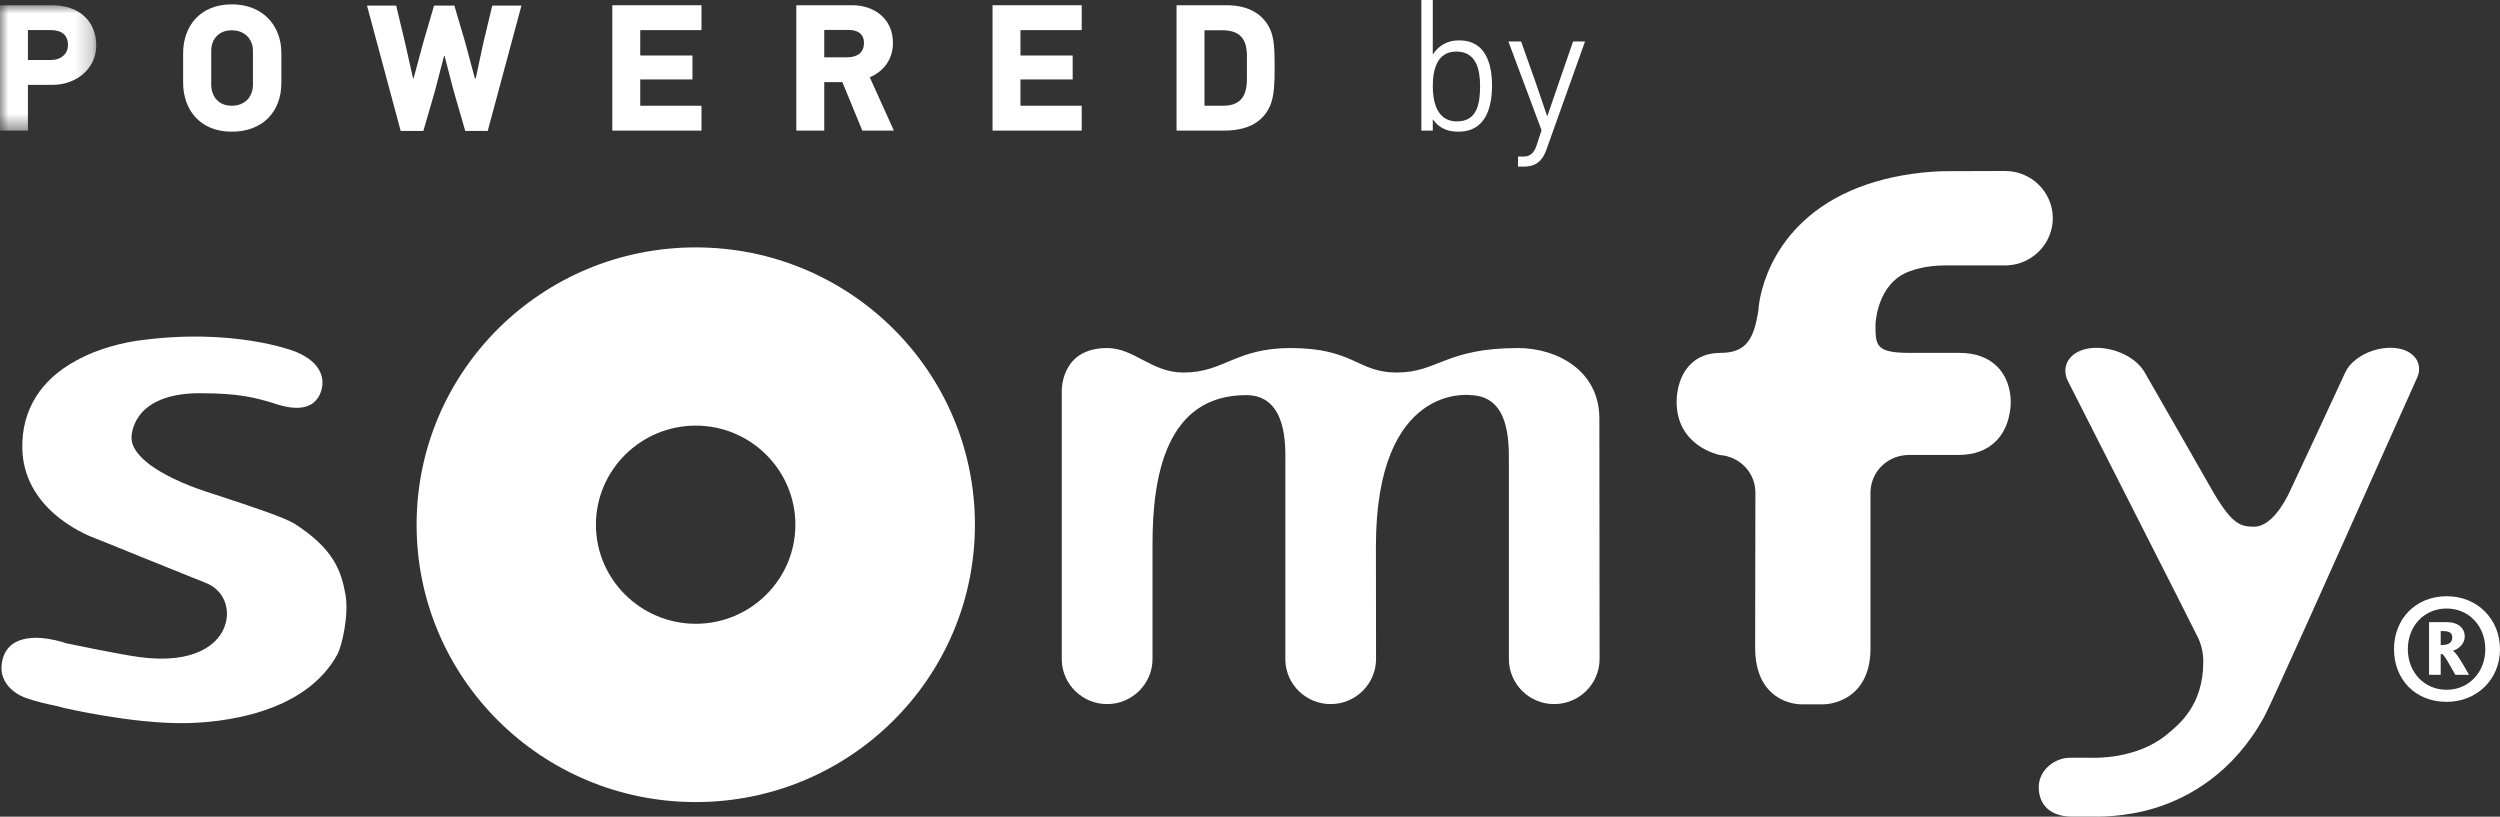 <?xml version="1.0" encoding="UTF-8"?>
<svg width="150px" height="49px" viewBox="0 0 150 49" version="1.1" xmlns="http://www.w3.org/2000/svg" xmlns:xlink="http://www.w3.org/1999/xlink">
    <rect x="0" y="0" width="150" height="49" fill="#333333" stroke="none"/>
    <title>somfy</title>
    <defs>
        <polygon id="path-1" points="0 0 5.776 0 5.776 7.521 0 7.521"></polygon>
    </defs>
    <g id="Desktop" stroke="none" stroke-width="1" fill="none" fill-rule="evenodd">
        <g id="12_A_PROPOS_ALTEX_UI" transform="translate(-1040, -3373)">
            <g id="somfy" transform="translate(1040, 3373)">
                <path d="M17.694,31.437 C17.088,31.054 15.209,30.432 13.543,29.883 C12.668,29.603 11.829,29.323 11.393,29.146 C8.469,27.978 7.945,26.911 7.898,26.38 C7.863,26.072 7.963,25.367 8.522,24.74 C9.223,23.988 10.391,23.593 11.992,23.593 C14.402,23.593 15.332,23.876 16.326,24.164 C16.514,24.231 16.705,24.29 16.907,24.342 C17.659,24.536 18.255,24.509 18.681,24.253 C19.182,23.938 19.29,23.41 19.328,23.226 C19.385,22.896 19.463,21.797 17.714,21.092 C17.569,21.04 13.986,19.653 8.341,20.429 C7.555,20.536 5.999,20.839 4.543,21.65 C2.408,22.812 1.301,24.633 1.338,26.888 C1.366,28.521 2.13,29.958 3.558,31.082 C4.623,31.918 5.67,32.283 5.71,32.295 L5.703,32.295 C5.741,32.303 6.988,32.811 8.309,33.347 L12.36,34.98 C13.32,35.352 13.816,36.357 13.543,37.382 C13.214,38.657 11.674,39.868 8.374,39.426 C7.061,39.248 4.007,38.603 3.974,38.595 L3.994,38.603 C3.922,38.578 2.083,37.918 0.948,38.526 C0.542,38.742 0.279,39.082 0.156,39.558 C-0.27,41.26 1.494,41.853 1.506,41.861 C2.138,42.086 2.834,42.245 3.395,42.359 L3.869,42.483 C3.902,42.486 7.913,43.429 11.087,43.389 C13.179,43.359 18.253,42.888 20.237,39.273 C20.528,38.742 20.936,36.883 20.733,35.699 C20.49,34.335 20.082,32.973 17.694,31.437" id="Fill-1" fill="#FFFFFF"></path>
                <path d="M41.745,37.427 C38.451,37.427 35.755,34.762 35.755,31.484 C35.755,28.199 38.451,25.537 41.745,25.537 C45.038,25.537 47.723,28.199 47.723,31.484 C47.723,34.762 45.038,37.427 41.745,37.427 M41.743,14.844 C32.485,14.844 24.996,22.288 24.996,31.484 C24.996,40.673 32.485,48.124 41.743,48.124 C50.993,48.124 58.495,40.673 58.495,31.484 C58.495,22.288 50.993,14.844 41.743,14.844" id="Fill-3" fill="#FFFFFF"></path>
                <path d="M91.089,20.883 C86.722,20.883 86.276,22.352 83.795,22.352 C81.45,22.352 81.235,20.883 77.434,20.883 C74.112,20.883 73.458,22.352 71.005,22.352 C69.088,22.352 68.061,20.883 66.427,20.883 C63.574,20.883 63.706,23.533 63.706,23.533 L63.706,39.622 C63.749,41.076 64.954,42.245 66.43,42.245 C67.931,42.245 69.151,41.027 69.151,39.54 L69.151,32.63 C69.151,28.608 69.945,23.707 74.773,23.707 C77.271,23.707 77.121,26.853 77.121,27.717 L77.121,39.622 C77.161,41.076 78.366,42.245 79.842,42.245 C81.343,42.245 82.563,41.027 82.563,39.54 C82.563,39.486 82.555,32.95 82.555,32.791 C82.555,22.933 88.223,23.707 88.223,23.707 C90.548,23.762 90.533,26.402 90.533,27.719 L90.533,39.54 C90.533,41.027 91.745,42.245 93.249,42.245 C94.759,42.245 95.975,41.027 95.975,39.54 C95.975,39.476 95.962,29.054 95.962,25.114 C95.962,22.223 93.406,20.883 91.089,20.883" id="Fill-5" fill="#FFFFFF"></path>
                <path d="M100.596,24.116 C100.596,24.116 100.596,24.102 100.596,24.102 C100.596,24.099 100.596,24.099 100.596,24.097 L100.596,24.116 Z" id="Fill-7" fill="#FFFFFF"></path>
                <path d="M114.597,16.272 C115.231,16.039 115.942,15.93 116.702,15.925 L116.729,15.925 L120.267,15.925 L120.312,15.925 C121.565,15.925 122.69,15.094 123.046,13.9 C123.128,13.635 123.168,13.364 123.168,13.091 C123.168,11.528 121.883,10.26 120.312,10.26 C120.254,10.26 116.864,10.27 116.864,10.27 C116.388,10.27 115.88,10.3 115.349,10.355 C113.735,10.526 112.292,10.895 111.034,11.446 C105.758,13.769 105.507,18.516 105.507,18.568 L105.502,18.64 C105.239,20.285 104.811,21.173 103.24,21.173 C102.455,21.173 101.832,21.421 101.373,21.917 C100.576,22.759 100.596,24.042 100.596,24.101 C100.599,26.793 103.159,27.297 103.2,27.302 C104.412,27.401 105.324,28.374 105.324,29.557 C105.324,29.622 105.309,35.686 105.309,38.885 C105.309,40.011 105.617,40.882 106.211,41.478 C106.993,42.252 107.998,42.259 108.033,42.259 L109.413,42.259 C109.493,42.259 110.25,42.244 110.957,41.753 C111.535,41.364 112.229,40.55 112.229,38.915 L112.229,29.503 C112.269,28.26 113.282,27.297 114.547,27.297 L114.554,27.297 L114.569,27.297 L114.59,27.297 L117.493,27.297 C118.45,27.297 119.212,27.019 119.756,26.468 C120.61,25.62 120.645,24.369 120.645,24.136 C120.648,23.811 120.6,22.759 119.826,21.989 C119.29,21.453 118.528,21.173 117.561,21.173 L114.567,21.173 C112.53,21.173 112.53,20.709 112.53,19.486 C112.53,19.461 112.59,16.975 114.597,16.272" id="Fill-9" fill="#FFFFFF"></path>
                <path d="M145.094,21.805 C145.001,21.509 144.778,21.264 144.46,21.092 C143.911,20.81 143.145,20.795 142.393,21.03 C141.616,21.279 140.965,21.785 140.712,22.353 C140.689,22.427 137.532,29.201 137.304,29.668 C136.688,30.891 135.944,31.601 135.262,31.601 C134.461,31.601 133.962,31.507 132.812,29.559 C132.724,29.407 129.272,23.358 128.721,22.413 C128.41,21.815 127.739,21.306 126.922,21.048 C126.102,20.795 125.261,20.805 124.669,21.112 C124.321,21.296 124.076,21.566 123.978,21.882 C123.885,22.169 123.91,22.484 124.043,22.802 C124.068,22.864 131.447,37.358 131.888,38.273 C132.093,38.72 132.198,39.196 132.198,39.7 C132.198,42.35 130.713,43.491 129.996,44.084 C128.187,45.573 125.614,45.466 125.586,45.466 L124.183,45.466 C123.304,45.466 122.324,46.191 122.324,47.226 C122.324,48.33 123.068,48.997 124.316,48.997 L125.591,48.997 C125.659,48.997 127.45,49.069 129.377,48.459 C131.319,47.844 134.002,46.394 135.859,42.993 C136.3,42.186 140.123,33.626 142.912,27.385 L145.036,22.643 C145.162,22.353 145.177,22.065 145.094,21.805" id="Fill-11" fill="#FFFFFF"></path>
                <path d="M146.795,41.386 C145.443,41.386 144.47,40.322 144.47,38.952 C144.47,37.57 145.443,36.511 146.795,36.511 C148.143,36.511 149.118,37.57 149.118,38.952 C149.118,40.322 148.143,41.386 146.795,41.386 M146.811,35.774 C144.926,35.774 143.641,37.141 143.641,38.952 C143.641,40.761 144.911,42.111 146.795,42.111 C148.614,42.111 150,40.761 150,38.952 C150,37.141 148.632,35.774 146.811,35.774" id="Fill-13" fill="#FFFFFF"></path>
                <path d="M146.542,38.701 L146.442,38.701 L146.442,37.865 L146.557,37.865 C146.928,37.865 147.136,37.947 147.136,38.249 C147.136,38.577 146.873,38.701 146.542,38.701 M147.166,39.058 L147.166,39.051 C147.444,38.959 147.883,38.701 147.883,38.185 C147.883,37.696 147.502,37.329 146.798,37.329 L145.743,37.329 L145.743,40.487 L146.442,40.487 L146.442,39.244 L146.517,39.244 C146.63,39.244 146.883,39.718 147.317,40.487 L148.141,40.487 C147.755,39.795 147.317,39.058 147.166,39.058" id="Fill-15" fill="#FFFFFF"></path>
                <g id="Group-19" transform="translate(0, 0.314)">
                    <mask id="mask-2" fill="white">
                        <use xlink:href="#path-1"></use>
                    </mask>
                    <g id="Clip-18"></g>
                    <path d="M1.675,1.491 L3.035,1.491 C3.697,1.491 4.078,1.782 4.078,2.39 C4.078,2.94 3.632,3.285 3.078,3.285 L1.675,3.285 L1.675,1.491 Z M1.675,4.777 L3.156,4.777 C4.601,4.777 5.776,3.782 5.776,2.422 C5.776,0.928 4.722,0 3.123,0 L-0.001,0 L-0.001,7.521 L1.675,7.521 L1.675,4.777 Z" id="Fill-17" fill="#FFFFFF" mask="url(#mask-2)"></path>
                </g>
                <path d="M12.674,3.038 C12.674,2.422 13.065,1.817 13.902,1.817 C14.708,1.817 15.177,2.378 15.177,3.038 L15.177,5.08 C15.177,5.794 14.708,6.345 13.902,6.345 C13.065,6.345 12.674,5.727 12.674,5.08 L12.674,3.038 Z M13.914,7.901 C15.708,7.901 16.883,6.755 16.883,4.961 L16.883,3.189 C16.883,1.504 15.741,0.261 13.914,0.261 C11.945,0.261 10.988,1.633 10.988,3.189 L10.988,4.961 C10.988,6.529 11.945,7.901 13.914,7.901 L13.914,7.901 Z" id="Fill-20" fill="#FFFFFF"></path>
                <polygon id="Fill-22" fill="#FFFFFF" points="26.099 5.448 26.642 3.361 26.675 3.361 27.209 5.415 27.915 7.857 29.263 7.857 31.287 0.336 29.536 0.336 29.002 2.562 28.546 4.701 28.491 4.701 27.915 2.552 27.261 0.336 26.043 0.336 25.392 2.562 24.816 4.701 24.783 4.701 24.302 2.562 23.771 0.336 22.02 0.336 24.042 7.857 25.402 7.857"></polygon>
                <polygon id="Fill-24" fill="#FFFFFF" points="42.09 6.345 38.414 6.345 38.414 4.767 41.546 4.767 41.546 3.33 38.414 3.33 38.414 1.807 42.09 1.807 42.09 0.315 36.738 0.315 36.738 7.836 42.09 7.836"></polygon>
                <path d="M49.455,1.795 L50.891,1.795 C51.457,1.795 51.838,2.021 51.838,2.584 C51.838,3.145 51.447,3.438 50.836,3.438 L49.455,3.438 L49.455,1.795 Z M49.455,4.929 L50.543,4.929 L51.74,7.837 L53.632,7.837 L52.186,4.636 C53.101,4.249 53.577,3.47 53.577,2.574 C53.577,1.125 52.457,0.314 51.132,0.314 L47.779,0.314 L47.779,7.837 L49.455,7.837 L49.455,4.929 Z" id="Fill-26" fill="#FFFFFF"></path>
                <polygon id="Fill-28" fill="#FFFFFF" points="64.903 6.345 61.228 6.345 61.228 4.767 64.36 4.767 64.36 3.33 61.228 3.33 61.228 1.807 64.903 1.807 64.903 0.315 59.552 0.315 59.552 7.836 64.903 7.836"></polygon>
                <path d="M72.269,6.345 L72.269,1.816 L73.334,1.816 C74.391,1.816 74.815,2.325 74.815,3.362 L74.815,4.734 C74.815,5.707 74.489,6.345 73.369,6.345 L72.269,6.345 Z M76.208,6.345 C76.456,5.762 76.478,4.995 76.478,3.945 C76.478,3.015 76.456,2.26 76.185,1.707 C75.707,0.725 74.74,0.315 73.607,0.315 L70.593,0.315 L70.593,7.836 L73.422,7.836 C74.639,7.836 75.707,7.479 76.208,6.345 L76.208,6.345 Z" id="Fill-30" fill="#FFFFFF"></path>
                <path d="M87.38,3.092 C88.597,3.092 88.805,4.216 88.805,5.156 C88.805,6.226 88.63,7.285 87.412,7.285 C86.172,7.285 85.967,6.02 85.967,5.166 C85.967,4.161 86.237,3.092 87.38,3.092 L87.38,3.092 Z M85.967,7.176 L85.987,7.176 C86.413,7.781 86.989,7.901 87.51,7.901 C89.108,7.901 89.522,6.518 89.522,5.092 C89.512,3.772 89.108,2.422 87.555,2.422 C86.891,2.422 86.357,2.692 85.987,3.243 L85.967,3.243 L85.967,0 L85.28,0 L85.28,7.836 L85.967,7.836 L85.967,7.176 Z" id="Fill-32" fill="#FFFFFF"></path>
                <path d="M92.2,8.711 C92.037,9.23 91.754,9.391 91.428,9.391 L91.08,9.391 L91.08,9.997 L91.438,9.997 C91.994,9.997 92.493,9.793 92.776,9.004 L95.103,2.486 L94.387,2.486 L93.547,4.908 C93.267,5.719 92.994,6.506 92.851,6.94 L92.818,6.94 L92.144,4.962 L91.265,2.486 L90.503,2.486 L92.493,7.813 L92.2,8.711 Z" id="Fill-34" fill="#FFFFFF"></path>
            </g>
        </g>
    </g>
</svg>
